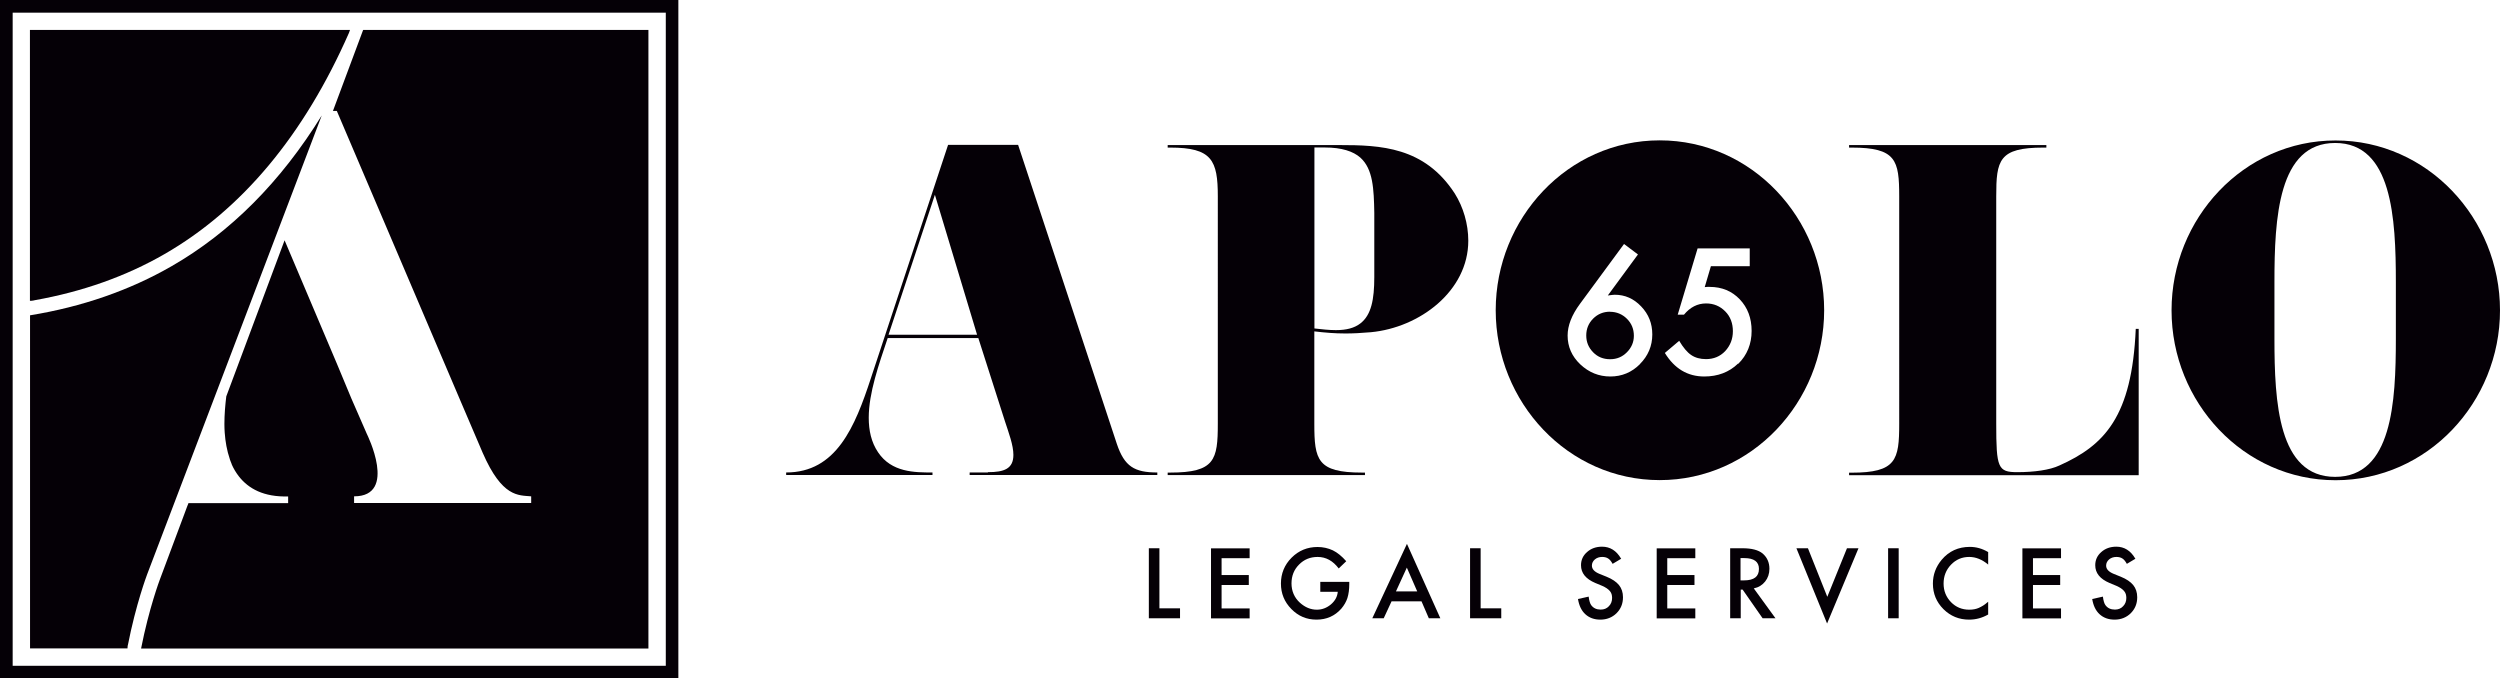 <?xml version="1.0" encoding="UTF-8"?><svg id="Capa_2" xmlns="http://www.w3.org/2000/svg" viewBox="0 0 238.85 64.81"><defs><style>.cls-1{fill:#050006;}.cls-2{fill:#8c8e8f;}</style></defs><g id="_617_201_905"><g><g><path class="cls-1" d="M94.4,45.11c1.53,0,2.42-.32,2.42-1.65,0-.93-.44-2.09-.81-3.22l-2.54-7.94h-8.66c-.85,2.54-1.81,5.24-1.81,7.61,0,1.21,.24,2.34,.89,3.3,1.29,1.93,3.5,1.93,5.2,1.93v.24h-13.98v-.24c4.79,0,6.57-4.35,8.1-9.02l7.37-22.28h6.69l9.43,28.56c.73,2.18,1.69,2.74,3.87,2.74v.24h-17.93v-.24h1.73l.04-.04Zm-1.05-13.13l-4.03-13.37-4.43,13.37h8.46Z"/><path class="cls-1" d="M130.41,45.15v.24h-18.85v-.24h.24c4.27,0,4.55-1.21,4.55-4.67V18.77c0-3.46-.56-4.67-4.55-4.67h-.24v-.24h16.39c3.95,0,8.14,.16,11.04,4.63,.81,1.29,1.29,2.9,1.29,4.51,0,4.79-4.63,8.3-9.31,8.74-.93,.08-1.69,.12-2.42,.12-1.05,0-1.93-.08-2.98-.2v8.82c0,3.46,.28,4.67,4.55,4.67h.28Zm.89-24.81c-.04-2.3-.12-4.19-1.33-5.28-.68-.6-1.77-.97-3.42-.97h-.97V31.38c.68,.08,1.41,.16,2.05,.16,1.01,0,1.77-.2,2.34-.64,1.05-.81,1.33-2.3,1.33-4.43v-6.12Z"/><path class="cls-1" d="M196.76,44.47c4.31-1.93,6.93-4.67,7.29-13.05h.28v13.98h-27.67v-.24h.24c4.27,0,4.55-1.21,4.55-4.67V18.77c0-3.46-.28-4.67-4.55-4.67h-.24v-.24h18.85v.24h-.28c-4.27,0-4.51,1.21-4.51,4.67v21.71c0,4.23,.16,4.63,2.01,4.63,1.61,0,3.1-.2,4.03-.64Z"/><path class="cls-1" d="M223.14,45.88c-8.78,0-15.67-7.45-15.67-16.23s6.89-16.23,15.67-16.23,15.71,7.45,15.71,16.23-6.93,16.23-15.71,16.23Zm5.76-18.93c0-6.12-.36-13.29-5.8-13.29s-5.8,7.17-5.8,13.29v5.4c0,6.08,.36,13.21,5.8,13.21s5.8-7.13,5.8-13.21v-5.4Z"/><g><path class="cls-1" d="M158.57,13.41c-8.78,0-15.67,7.45-15.67,16.23s6.89,16.23,15.67,16.23,15.71-7.45,15.71-16.23-6.93-16.23-15.71-16.23Zm-1.89,21.38c-.79,.79-1.73,1.18-2.83,1.18s-2.05-.39-2.87-1.16c-.81-.77-1.21-1.69-1.21-2.75,0-.95,.39-1.96,1.18-3.03l4.21-5.72,1.33,1-2.88,3.92c.16-.02,.29-.04,.4-.05s.19-.02,.26-.02c.98,0,1.82,.37,2.53,1.12,.71,.74,1.06,1.63,1.06,2.67,0,1.1-.4,2.05-1.19,2.84Zm9.37-.05c-.85,.82-1.93,1.23-3.22,1.23-1.6,0-2.85-.75-3.77-2.25l1.37-1.16c.38,.64,.76,1.1,1.15,1.36,.38,.26,.86,.39,1.41,.39,.73,0,1.34-.25,1.83-.76,.49-.53,.74-1.16,.74-1.91s-.24-1.4-.73-1.89c-.49-.5-1.1-.76-1.83-.76-.82,0-1.52,.36-2.11,1.07h-.6l1.9-6.33h4.98v1.7h-3.71l-.59,2c.09-.01,.17-.02,.25-.02,.08,0,.15,0,.22,0,1.17,0,2.13,.4,2.88,1.19,.75,.79,1.13,1.79,1.13,3.02s-.43,2.31-1.28,3.14Z"/><path class="cls-1" d="M153.82,29.78c-.63,0-1.17,.22-1.61,.66s-.66,.98-.66,1.61,.22,1.16,.66,1.61,.98,.66,1.62,.66,1.16-.22,1.6-.66,.67-.97,.67-1.58c0-.64-.22-1.18-.66-1.62s-.99-.67-1.61-.67Z"/></g></g><g><path class="cls-1" d="M110.77,52.38v5.74h1.97v.95h-2.98v-6.69h1.01Z"/><path class="cls-1" d="M119.39,53.33h-2.68v1.61h2.6v.95h-2.6v2.24h2.68v.95h-3.69v-6.69h3.69v.95Z"/><path class="cls-1" d="M126.15,55.59h2.76v.22c0,.5-.06,.95-.18,1.33-.12,.36-.31,.69-.58,1.01-.62,.7-1.41,1.05-2.37,1.05s-1.74-.34-2.4-1.01c-.67-.68-1-1.49-1-2.44s.34-1.79,1.02-2.47c.68-.68,1.51-1.02,2.48-1.02,.52,0,1.01,.11,1.46,.32,.43,.21,.86,.56,1.28,1.04l-.72,.69c-.55-.73-1.22-1.1-2.01-1.1-.71,0-1.3,.24-1.78,.73-.48,.48-.72,1.08-.72,1.8s.27,1.36,.8,1.84c.5,.45,1.04,.67,1.62,.67,.5,0,.94-.17,1.34-.5,.4-.34,.62-.74,.66-1.21h-1.67v-.95Z"/><path class="cls-1" d="M135.81,57.45h-2.86l-.75,1.62h-1.09l3.31-7.11,3.19,7.11h-1.1l-.7-1.62Zm-.41-.95l-.99-2.27-1.04,2.27h2.03Z"/><path class="cls-1" d="M141.46,52.38v5.74h1.97v.95h-2.98v-6.69h1.01Z"/><path class="cls-1" d="M154.89,53.38l-.82,.49c-.15-.27-.3-.44-.44-.52-.14-.09-.33-.14-.56-.14-.28,0-.51,.08-.7,.24-.18,.16-.28,.35-.28,.59,0,.33,.24,.59,.73,.79l.67,.27c.54,.22,.94,.49,1.19,.8s.38,.7,.38,1.16c0,.62-.21,1.12-.62,1.53-.41,.4-.93,.61-1.54,.61-.58,0-1.06-.17-1.44-.52-.37-.34-.6-.83-.7-1.45l1.02-.23c.05,.39,.13,.66,.24,.81,.21,.29,.51,.43,.91,.43,.31,0,.58-.1,.78-.32,.21-.21,.31-.48,.31-.8,0-.13-.02-.25-.05-.36-.04-.11-.09-.21-.17-.3-.08-.09-.18-.18-.3-.26-.12-.08-.27-.16-.43-.23l-.65-.27c-.92-.39-1.37-.95-1.37-1.7,0-.5,.19-.92,.58-1.26,.38-.34,.86-.51,1.43-.51,.77,0,1.37,.38,1.81,1.13Z"/><path class="cls-1" d="M161.97,53.33h-2.68v1.61h2.6v.95h-2.6v2.24h2.68v.95h-3.69v-6.69h3.69v.95Z"/><path class="cls-1" d="M167.56,56.22l2.07,2.85h-1.23l-1.91-2.74h-.18v2.74h-1.01v-6.69h1.18c.88,0,1.52,.17,1.92,.5,.43,.37,.65,.86,.65,1.46,0,.47-.14,.88-.41,1.22-.27,.34-.63,.56-1.07,.65Zm-1.26-.77h.32c.96,0,1.43-.36,1.43-1.1,0-.68-.47-1.03-1.4-1.03h-.36v2.12Z"/><path class="cls-1" d="M172.73,52.38l1.85,4.64,1.88-4.64h1.1l-3,7.19-2.93-7.19h1.1Z"/><path class="cls-1" d="M181.4,52.38v6.69h-1.01v-6.69h1.01Z"/><path class="cls-1" d="M189.95,52.74v1.2c-.58-.49-1.19-.73-1.81-.73-.69,0-1.27,.25-1.74,.74-.47,.49-.71,1.09-.71,1.8s.24,1.29,.71,1.78c.47,.48,1.05,.72,1.74,.72,.36,0,.66-.06,.91-.17,.14-.06,.28-.14,.43-.23,.15-.1,.31-.22,.47-.36v1.22c-.58,.33-1.18,.49-1.82,.49-.96,0-1.77-.33-2.45-1-.67-.67-1.01-1.48-1.01-2.44,0-.85,.28-1.61,.84-2.28,.69-.82,1.59-1.23,2.69-1.23,.6,0,1.18,.16,1.74,.49Z"/><path class="cls-1" d="M196.91,53.33h-2.68v1.61h2.6v.95h-2.6v2.24h2.68v.95h-3.69v-6.69h3.69v.95Z"/><path class="cls-1" d="M204.02,53.38l-.82,.49c-.15-.27-.3-.44-.44-.52-.14-.09-.33-.14-.56-.14-.28,0-.51,.08-.7,.24-.18,.16-.28,.35-.28,.59,0,.33,.24,.59,.73,.79l.67,.27c.54,.22,.94,.49,1.19,.8s.38,.7,.38,1.16c0,.62-.21,1.12-.62,1.53-.41,.4-.93,.61-1.54,.61-.58,0-1.06-.17-1.44-.52-.37-.34-.6-.83-.7-1.45l1.02-.23c.05,.39,.13,.66,.24,.81,.21,.29,.51,.43,.91,.43,.31,0,.58-.1,.78-.32,.21-.21,.31-.48,.31-.8,0-.13-.02-.25-.05-.36-.04-.11-.09-.21-.17-.3-.08-.09-.18-.18-.3-.26-.12-.08-.27-.16-.43-.23l-.65-.27c-.92-.39-1.37-.95-1.37-1.7,0-.5,.19-.92,.58-1.26,.38-.34,.86-.51,1.43-.51,.77,0,1.37,.38,1.81,1.13Z"/></g><g><path class="cls-1" d="M64.81,64.81H0V0H64.81V64.81ZM1.21,63.61H63.61V1.21H1.21V63.61Z"/><polygon class="cls-2" points="17.96 48.26 17.93 48.33 17.96 48.26 17.96 48.26"/><g><path class="cls-1" d="M12.21,61.67c.77-3.94,1.82-6.72,1.85-6.8L30.55,11.53l.19-.5c-3.91,6.34-8.73,11.18-14.36,14.41-4,2.3-8.53,3.87-13.48,4.68h-.03v31.83H12.18c0-.09,.02-.19,.02-.28h0Z"/><path class="cls-1" d="M61.95,2.86h-27.25s-.02,.04-.02,.04l-2.87,7.7h.37c13.25,31.08,13.94,32.67,13.94,32.67,1.86,4.26,3.41,4.04,4.63,4.15v.64h-16.92v-.64c4.2,0,1.22-5.96,1.22-5.96l-1.48-3.39-.45-1.08-.92-2.21h0s-5.01-11.82-5.01-11.82l-5.57,14.91c-.1,.81-.18,1.73-.18,2.64,0,.27,.01,.55,.03,.83,.06,.85,.21,1.71,.48,2.5,0,.02,.02,.05,.02,.07,.01,.04,.03,.08,.04,.11,.04,.11,.09,.22,.13,.33,0,0,0,.01,0,.02,.18,.41,.41,.79,.68,1.14h0c.92,1.18,2.39,1.99,4.71,1.92v.64h-9.53s0,.04-.01,.05l-.06,.15h0l-.03,.07-.35,.94h0s-2.27,6.07-2.27,6.07c-.01,.03-1.04,2.74-1.8,6.61H61.95V2.86Z"/><path class="cls-1" d="M3.14,28.72s.04,0,.06-.01c.04,0,.09-.02,.13-.03,4.54-.81,8.7-2.28,12.38-4.4,7.39-4.25,13.33-11.36,17.63-21.14l.1-.28H2.86V28.74c.09,0,.19,0,.28-.02h0Z"/></g></g></g></g></svg>